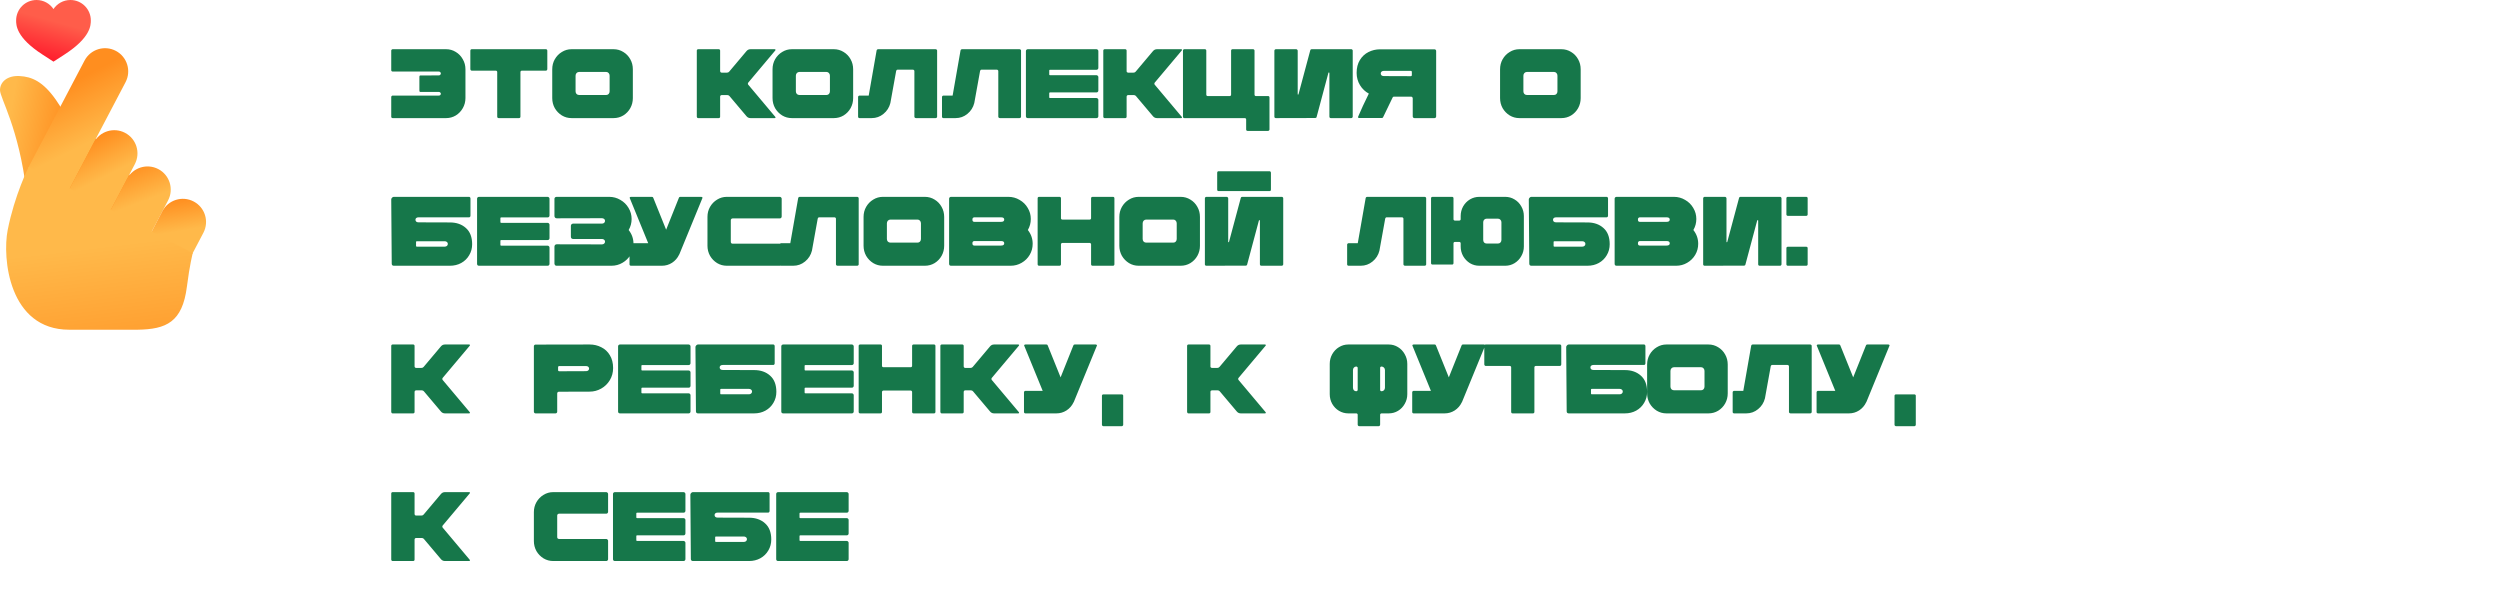 <?xml version="1.0" encoding="UTF-8"?> <svg xmlns="http://www.w3.org/2000/svg" width="508" height="120" viewBox="0 0 508 120" fill="none"><path d="M90.66 10C91.367 10 92.02 10.187 92.62 10.56C93.22 10.92 93.693 11.413 94.04 12.04C94.4 12.653 94.58 13.333 94.58 14.08V19.92C94.58 20.667 94.4 21.353 94.04 21.98C93.693 22.593 93.22 23.087 92.62 23.46C92.02 23.82 91.367 24 90.66 24H79.78C79.713 24 79.647 23.973 79.58 23.92C79.527 23.867 79.5 23.8 79.5 23.72V19.7C79.5 19.633 79.527 19.573 79.58 19.52C79.647 19.453 79.713 19.42 79.78 19.42H89.16C89.293 19.42 89.393 19.387 89.46 19.32C89.54 19.24 89.58 19.147 89.58 19.04C89.58 18.947 89.54 18.867 89.46 18.8C89.393 18.72 89.293 18.68 89.16 18.68H85.38C85.34 18.68 85.3 18.653 85.26 18.6C85.233 18.547 85.22 18.487 85.22 18.42V15.58C85.22 15.513 85.233 15.46 85.26 15.42C85.3 15.367 85.34 15.34 85.38 15.34L89.16 15.32C89.293 15.32 89.393 15.28 89.46 15.2C89.54 15.12 89.58 15.027 89.58 14.92C89.58 14.827 89.54 14.74 89.46 14.66C89.393 14.58 89.293 14.54 89.16 14.54H79.78C79.713 14.54 79.647 14.513 79.58 14.46C79.527 14.407 79.5 14.34 79.5 14.26V10.28C79.5 10.213 79.527 10.153 79.58 10.1C79.647 10.033 79.713 10 79.78 10H90.66ZM101.334 24C101.241 24 101.168 23.973 101.114 23.92C101.061 23.853 101.034 23.78 101.034 23.7V14.64C101.034 14.56 101.008 14.493 100.954 14.44C100.901 14.387 100.834 14.36 100.754 14.36H95.854C95.788 14.36 95.721 14.327 95.654 14.26C95.601 14.18 95.574 14.107 95.574 14.04V10.3C95.574 10.233 95.601 10.16 95.654 10.08C95.708 10.027 95.774 10 95.854 10H110.934C111.014 10 111.081 10.027 111.134 10.08C111.188 10.16 111.214 10.233 111.214 10.3V14.04C111.214 14.107 111.188 14.18 111.134 14.26C111.068 14.327 111.001 14.36 110.934 14.36H106.034C105.968 14.36 105.901 14.387 105.834 14.44C105.781 14.493 105.754 14.56 105.754 14.64V23.7C105.754 23.78 105.728 23.853 105.674 23.92C105.621 23.973 105.548 24 105.454 24H101.334ZM116.135 24C115.428 24 114.775 23.82 114.175 23.46C113.575 23.087 113.095 22.593 112.735 21.98C112.388 21.353 112.215 20.673 112.215 19.94V14.08C112.215 13.333 112.388 12.653 112.735 12.04C113.095 11.413 113.575 10.92 114.175 10.56C114.775 10.187 115.428 10 116.135 10H124.675C125.395 10 126.055 10.187 126.655 10.56C127.255 10.92 127.728 11.413 128.075 12.04C128.422 12.653 128.595 13.333 128.595 14.08V19.94C128.595 20.673 128.422 21.353 128.075 21.98C127.728 22.593 127.255 23.087 126.655 23.46C126.055 23.82 125.395 24 124.675 24H116.135ZM123.195 19.3C123.382 19.3 123.542 19.233 123.675 19.1C123.808 18.953 123.875 18.773 123.875 18.56V15.38C123.875 15.167 123.808 14.987 123.675 14.84C123.542 14.693 123.382 14.62 123.195 14.62H117.655C117.468 14.62 117.302 14.693 117.155 14.84C117.022 14.987 116.955 15.167 116.955 15.38V18.56C116.955 18.773 117.022 18.953 117.155 19.1C117.302 19.233 117.468 19.3 117.655 19.3H123.195ZM157.55 10.24L152.05 16.78C151.997 16.833 151.97 16.907 151.97 17C151.97 17.093 151.997 17.167 152.05 17.22L157.55 23.76C157.59 23.8 157.597 23.853 157.57 23.92C157.543 23.973 157.497 24 157.43 24H152.51C152.177 24 151.903 23.873 151.69 23.62L148.23 19.52C148.123 19.387 147.983 19.32 147.81 19.32H146.61C146.557 19.32 146.49 19.347 146.41 19.4C146.357 19.48 146.33 19.547 146.33 19.6V23.72C146.33 23.8 146.303 23.867 146.25 23.92C146.197 23.973 146.13 24 146.05 24H141.87C141.79 24 141.723 23.973 141.67 23.92C141.617 23.84 141.59 23.773 141.59 23.72V10.28C141.59 10.2 141.617 10.133 141.67 10.08C141.723 10.027 141.79 10 141.87 10H146.05C146.13 10 146.197 10.027 146.25 10.08C146.303 10.133 146.33 10.2 146.33 10.28V14.48C146.33 14.533 146.357 14.6 146.41 14.68C146.49 14.733 146.557 14.76 146.61 14.76H147.73C147.917 14.76 148.063 14.693 148.17 14.56L151.69 10.38C151.903 10.127 152.177 10 152.51 10H157.43C157.497 10 157.543 10.027 157.57 10.08C157.597 10.147 157.59 10.2 157.55 10.24ZM160.9 24C160.194 24 159.54 23.82 158.94 23.46C158.34 23.087 157.86 22.593 157.5 21.98C157.154 21.353 156.98 20.673 156.98 19.94V14.08C156.98 13.333 157.154 12.653 157.5 12.04C157.86 11.413 158.34 10.92 158.94 10.56C159.54 10.187 160.194 10 160.9 10H169.44C170.16 10 170.82 10.187 171.42 10.56C172.02 10.92 172.494 11.413 172.84 12.04C173.187 12.653 173.36 13.333 173.36 14.08V19.94C173.36 20.673 173.187 21.353 172.84 21.98C172.494 22.593 172.02 23.087 171.42 23.46C170.82 23.82 170.16 24 169.44 24H160.9ZM167.96 19.3C168.147 19.3 168.307 19.233 168.44 19.1C168.574 18.953 168.64 18.773 168.64 18.56V15.38C168.64 15.167 168.574 14.987 168.44 14.84C168.307 14.693 168.147 14.62 167.96 14.62H162.42C162.234 14.62 162.067 14.693 161.92 14.84C161.787 14.987 161.72 15.167 161.72 15.38V18.56C161.72 18.773 161.787 18.953 161.92 19.1C162.067 19.233 162.234 19.3 162.42 19.3H167.96ZM190.103 10C190.197 10 190.27 10.027 190.323 10.08C190.39 10.133 190.423 10.2 190.423 10.28V23.72C190.423 23.8 190.39 23.867 190.323 23.92C190.27 23.973 190.197 24 190.103 24H186.143C186.05 24 185.97 23.973 185.903 23.92C185.837 23.853 185.803 23.787 185.803 23.72V14.44C185.803 14.373 185.777 14.313 185.723 14.26C185.67 14.193 185.603 14.16 185.523 14.16H182.383C182.25 14.16 182.157 14.24 182.103 14.4L180.923 20.94C180.697 21.833 180.23 22.567 179.523 23.14C178.83 23.713 178.03 24 177.123 24H174.643C174.577 24 174.51 23.973 174.443 23.92C174.39 23.867 174.363 23.8 174.363 23.72V19.7C174.363 19.633 174.39 19.573 174.443 19.52C174.51 19.453 174.577 19.42 174.643 19.42H176.523L178.123 10.28C178.137 10.2 178.17 10.133 178.223 10.08C178.29 10.027 178.363 10 178.443 10H190.103ZM207.154 10C207.247 10 207.321 10.027 207.374 10.08C207.441 10.133 207.474 10.2 207.474 10.28V23.72C207.474 23.8 207.441 23.867 207.374 23.92C207.321 23.973 207.247 24 207.154 24H203.194C203.101 24 203.021 23.973 202.954 23.92C202.887 23.853 202.854 23.787 202.854 23.72V14.44C202.854 14.373 202.827 14.313 202.774 14.26C202.721 14.193 202.654 14.16 202.574 14.16H199.434C199.301 14.16 199.207 14.24 199.154 14.4L197.974 20.94C197.747 21.833 197.281 22.567 196.574 23.14C195.881 23.713 195.081 24 194.174 24H191.694C191.627 24 191.561 23.973 191.494 23.92C191.441 23.867 191.414 23.8 191.414 23.72V19.7C191.414 19.633 191.441 19.573 191.494 19.52C191.561 19.453 191.627 19.42 191.694 19.42H193.574L195.174 10.28C195.187 10.2 195.221 10.133 195.274 10.08C195.341 10.027 195.414 10 195.494 10H207.154ZM213.365 14.18C213.258 14.18 213.205 14.227 213.205 14.32V15.14C213.205 15.233 213.258 15.28 213.365 15.28H222.805C222.912 15.28 222.998 15.32 223.065 15.4C223.145 15.467 223.185 15.553 223.185 15.66V18.4C223.185 18.507 223.145 18.6 223.065 18.68C222.998 18.747 222.912 18.78 222.805 18.78H213.365C213.258 18.78 213.205 18.827 213.205 18.92V19.78C213.205 19.873 213.258 19.92 213.365 19.92H222.805C222.912 19.92 222.998 19.96 223.065 20.04C223.145 20.107 223.185 20.193 223.185 20.3V23.62C223.185 23.727 223.145 23.82 223.065 23.9C222.998 23.967 222.912 24 222.805 24H208.845C208.738 24 208.645 23.967 208.565 23.9C208.498 23.82 208.465 23.727 208.465 23.62V10.38C208.465 10.273 208.498 10.187 208.565 10.12C208.645 10.04 208.738 10 208.845 10H222.805C222.912 10 222.998 10.04 223.065 10.12C223.145 10.187 223.185 10.273 223.185 10.38V13.8C223.185 13.907 223.145 14 223.065 14.08C222.998 14.147 222.912 14.18 222.805 14.18H213.365ZM240.148 10.24L234.648 16.78C234.594 16.833 234.568 16.907 234.568 17C234.568 17.093 234.594 17.167 234.648 17.22L240.148 23.76C240.188 23.8 240.194 23.853 240.168 23.92C240.141 23.973 240.094 24 240.028 24H235.108C234.774 24 234.501 23.873 234.288 23.62L230.828 19.52C230.721 19.387 230.581 19.32 230.408 19.32H229.208C229.154 19.32 229.088 19.347 229.008 19.4C228.954 19.48 228.928 19.547 228.928 19.6V23.72C228.928 23.8 228.901 23.867 228.848 23.92C228.794 23.973 228.728 24 228.648 24H224.468C224.388 24 224.321 23.973 224.268 23.92C224.214 23.84 224.188 23.773 224.188 23.72V10.28C224.188 10.2 224.214 10.133 224.268 10.08C224.321 10.027 224.388 10 224.468 10H228.648C228.728 10 228.794 10.027 228.848 10.08C228.901 10.133 228.928 10.2 228.928 10.28V14.48C228.928 14.533 228.954 14.6 229.008 14.68C229.088 14.733 229.154 14.76 229.208 14.76H230.328C230.514 14.76 230.661 14.693 230.768 14.56L234.288 10.38C234.501 10.127 234.774 10 235.108 10H240.028C240.094 10 240.141 10.027 240.168 10.08C240.194 10.147 240.188 10.2 240.148 10.24ZM254.919 19.22C254.919 19.313 254.946 19.387 254.999 19.44C255.052 19.493 255.112 19.52 255.179 19.52H257.699C257.779 19.52 257.839 19.547 257.879 19.6C257.932 19.64 257.959 19.707 257.959 19.8V26.3C257.959 26.38 257.932 26.447 257.879 26.5C257.826 26.567 257.752 26.6 257.659 26.6H253.519C253.426 26.6 253.352 26.573 253.299 26.52C253.246 26.467 253.219 26.4 253.219 26.32V24.28C253.219 24.2 253.192 24.133 253.139 24.08C253.086 24.027 253.019 24 252.939 24H240.659C240.579 24 240.512 23.973 240.459 23.92C240.406 23.867 240.379 23.807 240.379 23.74V10.28C240.379 10.2 240.406 10.133 240.459 10.08C240.512 10.027 240.572 10 240.639 10H244.839C244.919 10 244.986 10.027 245.039 10.08C245.092 10.133 245.119 10.2 245.119 10.28V19.22C245.119 19.313 245.146 19.387 245.199 19.44C245.252 19.493 245.319 19.52 245.399 19.52H249.879C249.959 19.52 250.026 19.493 250.079 19.44C250.132 19.387 250.159 19.313 250.159 19.22V10.28C250.159 10.2 250.186 10.133 250.239 10.08C250.292 10.027 250.359 10 250.439 10H254.639C254.706 10 254.766 10.027 254.819 10.08C254.886 10.133 254.919 10.2 254.919 10.28V19.22ZM263.853 19.16L266.253 10.2C266.293 10.067 266.38 10 266.513 10H274.593C274.673 10 274.74 10.033 274.793 10.1C274.846 10.153 274.873 10.213 274.873 10.28V23.7C274.873 23.78 274.84 23.853 274.773 23.92C274.72 23.973 274.653 24 274.573 24H270.433C270.34 24 270.266 23.973 270.213 23.92C270.16 23.853 270.133 23.78 270.133 23.7V14.82C270.133 14.767 270.1 14.74 270.033 14.74C269.98 14.727 269.946 14.747 269.933 14.8L267.533 23.78C267.493 23.913 267.4 23.98 267.253 23.98L259.233 24C259.166 24 259.1 23.973 259.033 23.92C258.98 23.867 258.953 23.8 258.953 23.72V10.32C258.953 10.227 258.98 10.153 259.033 10.1C259.1 10.033 259.173 10 259.253 10H263.393C263.473 10 263.54 10.033 263.593 10.1C263.66 10.153 263.693 10.227 263.693 10.32V19.14C263.693 19.18 263.713 19.207 263.753 19.22C263.806 19.22 263.84 19.2 263.853 19.16ZM287.407 24C287.274 24 287.174 23.94 287.107 23.82C287.081 23.767 287.067 23.713 287.067 23.66V19.98C287.067 19.9 287.054 19.847 287.027 19.82C286.974 19.7 286.881 19.64 286.747 19.64H283.247C283.114 19.64 283.027 19.693 282.987 19.8L281.047 23.82C281.007 23.927 280.921 23.98 280.787 23.98H276.147C276.081 23.98 276.027 23.953 275.987 23.9C275.947 23.847 275.941 23.787 275.967 23.72C276.541 22.36 277.267 20.793 278.147 19.02C277.401 18.62 276.801 18.047 276.347 17.3C275.894 16.553 275.667 15.72 275.667 14.8C275.667 13.787 275.887 12.92 276.327 12.2C276.767 11.48 277.347 10.94 278.067 10.58C278.801 10.207 279.594 10.02 280.447 10.02H291.487C291.581 10.02 291.661 10.053 291.727 10.12C291.794 10.187 291.827 10.267 291.827 10.36V23.66C291.827 23.753 291.794 23.833 291.727 23.9C291.661 23.967 291.581 24 291.487 24H287.407ZM286.647 15.48C286.714 15.48 286.774 15.46 286.827 15.42C286.867 15.38 286.887 15.333 286.887 15.28V14.6C286.887 14.547 286.867 14.5 286.827 14.46C286.774 14.42 286.714 14.4 286.647 14.4H281.207C280.994 14.4 280.834 14.453 280.727 14.56C280.621 14.653 280.567 14.773 280.567 14.92C280.567 15.08 280.621 15.213 280.727 15.32C280.847 15.413 281.007 15.46 281.207 15.46L286.647 15.48ZM308.733 24C308.026 24 307.373 23.82 306.773 23.46C306.173 23.087 305.693 22.593 305.333 21.98C304.986 21.353 304.813 20.673 304.813 19.94V14.08C304.813 13.333 304.986 12.653 305.333 12.04C305.693 11.413 306.173 10.92 306.773 10.56C307.373 10.187 308.026 10 308.733 10H317.273C317.993 10 318.653 10.187 319.253 10.56C319.853 10.92 320.326 11.413 320.673 12.04C321.019 12.653 321.193 13.333 321.193 14.08V19.94C321.193 20.673 321.019 21.353 320.673 21.98C320.326 22.593 319.853 23.087 319.253 23.46C318.653 23.82 317.993 24 317.273 24H308.733ZM315.793 19.3C315.979 19.3 316.139 19.233 316.273 19.1C316.406 18.953 316.473 18.773 316.473 18.56V15.38C316.473 15.167 316.406 14.987 316.273 14.84C316.139 14.693 315.979 14.62 315.793 14.62H310.253C310.066 14.62 309.899 14.693 309.753 14.84C309.619 14.987 309.553 15.167 309.553 15.38V18.56C309.553 18.773 309.619 18.953 309.753 19.1C309.899 19.233 310.066 19.3 310.253 19.3H315.793ZM80 54C79.88 54 79.78 53.96 79.7 53.88C79.633 53.8 79.6 53.7 79.6 53.58L79.5 40.52C79.5 40.4 79.553 40.287 79.66 40.18C79.767 40.06 79.88 40 80 40H95.32C95.4 40 95.467 40.033 95.52 40.1C95.573 40.167 95.6 40.247 95.6 40.34V43.82C95.6 43.913 95.573 43.993 95.52 44.06C95.467 44.127 95.4 44.16 95.32 44.16H85.06C84.847 44.16 84.687 44.207 84.58 44.3C84.473 44.393 84.42 44.513 84.42 44.66C84.42 44.807 84.473 44.933 84.58 45.04C84.7 45.133 84.86 45.18 85.06 45.18L91.42 45.2C92.753 45.2 93.84 45.58 94.68 46.34C95.52 47.087 95.94 48.18 95.94 49.62C95.94 50.447 95.74 51.193 95.34 51.86C94.953 52.527 94.413 53.053 93.72 53.44C93.04 53.813 92.273 54 91.42 54H80ZM90.36 50.12C90.533 50.12 90.68 50.073 90.8 49.98C90.933 49.873 91 49.733 91 49.56C91 49.387 90.933 49.253 90.8 49.16C90.68 49.067 90.533 49.02 90.36 49.02H84.7C84.593 49.02 84.54 49.067 84.54 49.16V49.98C84.54 50.073 84.593 50.12 84.7 50.12H90.36ZM101.841 44.18C101.735 44.18 101.681 44.227 101.681 44.32V45.14C101.681 45.233 101.735 45.28 101.841 45.28H111.281C111.388 45.28 111.475 45.32 111.541 45.4C111.621 45.467 111.661 45.553 111.661 45.66V48.4C111.661 48.507 111.621 48.6 111.541 48.68C111.475 48.747 111.388 48.78 111.281 48.78H101.841C101.735 48.78 101.681 48.827 101.681 48.92V49.78C101.681 49.873 101.735 49.92 101.841 49.92H111.281C111.388 49.92 111.475 49.96 111.541 50.04C111.621 50.107 111.661 50.193 111.661 50.3V53.62C111.661 53.727 111.621 53.82 111.541 53.9C111.475 53.967 111.388 54 111.281 54H97.321C97.215 54 97.121 53.967 97.041 53.9C96.975 53.82 96.941 53.727 96.941 53.62V40.38C96.941 40.273 96.975 40.187 97.041 40.12C97.121 40.04 97.215 40 97.321 40H111.281C111.388 40 111.475 40.04 111.541 40.12C111.621 40.187 111.661 40.273 111.661 40.38V43.8C111.661 43.907 111.621 44 111.541 44.08C111.475 44.147 111.388 44.18 111.281 44.18H101.841ZM127.744 46.74C128.397 47.567 128.724 48.5 128.724 49.54C128.724 50.353 128.524 51.1 128.124 51.78C127.724 52.46 127.177 53 126.484 53.4C125.804 53.8 125.057 54 124.244 54H113.084C113.004 54 112.931 53.98 112.864 53.94C112.797 53.9 112.751 53.847 112.724 53.78C112.684 53.713 112.664 53.647 112.664 53.58V50.12C112.664 49.987 112.704 49.873 112.784 49.78C112.877 49.687 112.991 49.64 113.124 49.64L122.304 49.66C122.477 49.66 122.624 49.613 122.744 49.52C122.877 49.413 122.944 49.273 122.944 49.1C122.944 48.927 122.877 48.793 122.744 48.7C122.624 48.607 122.477 48.56 122.304 48.56H116.464C116.331 48.56 116.217 48.52 116.124 48.44C116.044 48.347 116.004 48.233 116.004 48.1V45.9C116.004 45.767 116.044 45.66 116.124 45.58C116.217 45.487 116.331 45.44 116.464 45.44H122.304C122.477 45.44 122.624 45.393 122.744 45.3C122.877 45.193 122.944 45.053 122.944 44.88C122.944 44.707 122.877 44.573 122.744 44.48C122.624 44.387 122.477 44.34 122.304 44.34L113.124 44.36C112.991 44.36 112.877 44.313 112.784 44.22C112.704 44.127 112.664 44.013 112.664 43.88V40.42C112.664 40.247 112.744 40.12 112.904 40.04C112.984 40.013 113.044 40 113.084 40H123.804C124.617 40 125.371 40.207 126.064 40.62C126.771 41.02 127.324 41.567 127.724 42.26C128.137 42.94 128.344 43.687 128.344 44.5C128.344 45.3 128.144 46.047 127.744 46.74ZM138.058 51.64L137.978 51.78C137.658 52.447 137.185 52.987 136.558 53.4C135.931 53.8 135.245 54 134.498 54H128.198C128.131 54 128.065 53.973 127.998 53.92C127.945 53.867 127.918 53.8 127.918 53.72V49.7C127.918 49.633 127.945 49.573 127.998 49.52C128.065 49.453 128.131 49.42 128.198 49.42H131.718L127.938 40.18C127.978 40.06 128.065 40 128.198 40H132.478C132.611 40 132.698 40.06 132.738 40.18L133.818 42.86C133.898 43.06 134.411 44.333 135.358 46.68L137.958 40.18C137.998 40.06 138.085 40 138.218 40H142.498C142.631 40 142.718 40.06 142.758 40.18L138.058 51.64ZM147.678 54C146.971 54 146.318 53.82 145.718 53.46C145.118 53.087 144.638 52.593 144.278 51.98C143.931 51.353 143.758 50.673 143.758 49.94V44.06C143.758 43.327 143.931 42.653 144.278 42.04C144.638 41.413 145.118 40.92 145.718 40.56C146.318 40.187 146.971 40 147.678 40H158.458C158.564 40 158.651 40.04 158.718 40.12C158.798 40.187 158.838 40.273 158.838 40.38V44C158.838 44.107 158.798 44.2 158.718 44.28C158.651 44.347 158.564 44.38 158.458 44.38H148.878C148.771 44.38 148.678 44.42 148.598 44.5C148.531 44.567 148.498 44.653 148.498 44.76V49.14C148.498 49.247 148.531 49.34 148.598 49.42C148.678 49.487 148.771 49.52 148.878 49.52H158.458C158.564 49.52 158.651 49.56 158.718 49.64C158.798 49.707 158.838 49.793 158.838 49.9V53.62C158.838 53.727 158.798 53.82 158.718 53.9C158.651 53.967 158.564 54 158.458 54H147.678ZM174.166 40C174.259 40 174.332 40.027 174.386 40.08C174.452 40.133 174.486 40.2 174.486 40.28V53.72C174.486 53.8 174.452 53.867 174.386 53.92C174.332 53.973 174.259 54 174.166 54H170.206C170.112 54 170.032 53.973 169.966 53.92C169.899 53.853 169.866 53.787 169.866 53.72V44.44C169.866 44.373 169.839 44.313 169.786 44.26C169.732 44.193 169.666 44.16 169.586 44.16H166.446C166.312 44.16 166.219 44.24 166.166 44.4L164.986 50.94C164.759 51.833 164.292 52.567 163.586 53.14C162.892 53.713 162.092 54 161.186 54H158.706C158.639 54 158.572 53.973 158.506 53.92C158.452 53.867 158.426 53.8 158.426 53.72V49.7C158.426 49.633 158.452 49.573 158.506 49.52C158.572 49.453 158.639 49.42 158.706 49.42H160.586L162.186 40.28C162.199 40.2 162.232 40.133 162.286 40.08C162.352 40.027 162.426 40 162.506 40H174.166ZM179.397 54C178.69 54 178.037 53.82 177.437 53.46C176.837 53.087 176.357 52.593 175.997 51.98C175.65 51.353 175.477 50.673 175.477 49.94V44.08C175.477 43.333 175.65 42.653 175.997 42.04C176.357 41.413 176.837 40.92 177.437 40.56C178.037 40.187 178.69 40 179.397 40H187.937C188.657 40 189.317 40.187 189.917 40.56C190.517 40.92 190.99 41.413 191.337 42.04C191.683 42.653 191.857 43.333 191.857 44.08V49.94C191.857 50.673 191.683 51.353 191.337 51.98C190.99 52.593 190.517 53.087 189.917 53.46C189.317 53.82 188.657 54 187.937 54H179.397ZM186.457 49.3C186.643 49.3 186.803 49.233 186.937 49.1C187.07 48.953 187.137 48.773 187.137 48.56V45.38C187.137 45.167 187.07 44.987 186.937 44.84C186.803 44.693 186.643 44.62 186.457 44.62H180.917C180.73 44.62 180.563 44.693 180.417 44.84C180.283 44.987 180.217 45.167 180.217 45.38V48.56C180.217 48.773 180.283 48.953 180.417 49.1C180.563 49.233 180.73 49.3 180.917 49.3H186.457ZM205.359 54H193.239C193.133 54 193.039 53.967 192.959 53.9C192.893 53.82 192.859 53.727 192.859 53.62V40.38C192.859 40.273 192.893 40.187 192.959 40.12C193.039 40.04 193.133 40 193.239 40H204.919C205.733 40 206.486 40.207 207.179 40.62C207.886 41.02 208.439 41.567 208.839 42.26C209.253 42.94 209.459 43.687 209.459 44.5C209.459 45.3 209.259 46.047 208.859 46.74C209.513 47.567 209.839 48.5 209.839 49.54C209.839 50.353 209.639 51.1 209.239 51.78C208.839 52.46 208.293 53 207.599 53.4C206.919 53.8 206.173 54 205.359 54ZM197.979 45.08H203.419C203.846 45.08 204.059 44.927 204.059 44.62C204.059 44.313 203.846 44.16 203.419 44.16H197.979C197.873 44.16 197.779 44.2 197.699 44.28C197.633 44.347 197.599 44.433 197.599 44.54V44.7C197.599 44.807 197.633 44.9 197.699 44.98C197.779 45.047 197.873 45.08 197.979 45.08ZM197.979 49.9H203.419C203.846 49.9 204.059 49.747 204.059 49.44C204.059 49.133 203.846 48.98 203.419 48.98H197.979C197.873 48.98 197.779 49.02 197.699 49.1C197.633 49.167 197.599 49.253 197.599 49.36V49.52C197.599 49.627 197.633 49.72 197.699 49.8C197.779 49.867 197.873 49.9 197.979 49.9ZM221.708 40.28C221.708 40.2 221.734 40.133 221.788 40.08C221.854 40.027 221.921 40 221.988 40H226.168C226.248 40 226.314 40.027 226.368 40.08C226.421 40.133 226.448 40.2 226.448 40.28V53.7C226.448 53.78 226.421 53.853 226.368 53.92C226.314 53.973 226.241 54 226.148 54H222.008C221.928 54 221.854 53.973 221.788 53.92C221.734 53.853 221.708 53.78 221.708 53.7V49.64C221.708 49.573 221.681 49.513 221.628 49.46C221.574 49.393 221.508 49.36 221.428 49.36H215.868C215.801 49.36 215.734 49.393 215.668 49.46C215.614 49.513 215.588 49.573 215.588 49.64V53.7C215.588 53.78 215.561 53.853 215.508 53.92C215.454 53.973 215.381 54 215.288 54H211.148C211.068 54 210.994 53.973 210.928 53.92C210.874 53.853 210.848 53.78 210.848 53.7V40.28C210.848 40.2 210.874 40.133 210.928 40.08C210.994 40.027 211.061 40 211.128 40H215.328C215.394 40 215.454 40.027 215.508 40.08C215.561 40.133 215.588 40.2 215.588 40.28V44.34C215.588 44.42 215.614 44.487 215.668 44.54C215.734 44.593 215.801 44.62 215.868 44.62H221.428C221.508 44.62 221.574 44.593 221.628 44.54C221.681 44.487 221.708 44.42 221.708 44.34V40.28ZM231.369 54C230.663 54 230.009 53.82 229.409 53.46C228.809 53.087 228.329 52.593 227.969 51.98C227.623 51.353 227.449 50.673 227.449 49.94V44.08C227.449 43.333 227.623 42.653 227.969 42.04C228.329 41.413 228.809 40.92 229.409 40.56C230.009 40.187 230.663 40 231.369 40H239.909C240.629 40 241.289 40.187 241.889 40.56C242.489 40.92 242.963 41.413 243.309 42.04C243.656 42.653 243.829 43.333 243.829 44.08V49.94C243.829 50.673 243.656 51.353 243.309 51.98C242.963 52.593 242.489 53.087 241.889 53.46C241.289 53.82 240.629 54 239.909 54H231.369ZM238.429 49.3C238.616 49.3 238.776 49.233 238.909 49.1C239.043 48.953 239.109 48.773 239.109 48.56V45.38C239.109 45.167 239.043 44.987 238.909 44.84C238.776 44.693 238.616 44.62 238.429 44.62H232.889C232.703 44.62 232.536 44.693 232.389 44.84C232.256 44.987 232.189 45.167 232.189 45.38V48.56C232.189 48.773 232.256 48.953 232.389 49.1C232.536 49.233 232.703 49.3 232.889 49.3H238.429ZM258.032 38.82H247.552C247.485 38.82 247.432 38.793 247.392 38.74C247.352 38.673 247.332 38.593 247.332 38.5V35.12C247.332 35.04 247.352 34.967 247.392 34.9C247.445 34.833 247.499 34.8 247.552 34.8H258.032C258.085 34.8 258.132 34.833 258.172 34.9C258.225 34.967 258.252 35.04 258.252 35.12V38.5C258.252 38.593 258.232 38.673 258.192 38.74C258.152 38.793 258.099 38.82 258.032 38.82ZM249.732 49.16L252.132 40.2C252.172 40.067 252.259 40 252.392 40H260.472C260.552 40 260.619 40.033 260.672 40.1C260.725 40.153 260.752 40.213 260.752 40.28V53.7C260.752 53.78 260.719 53.853 260.652 53.92C260.599 53.973 260.532 54 260.452 54H256.312C256.219 54 256.145 53.973 256.092 53.92C256.039 53.853 256.012 53.78 256.012 53.7V44.82C256.012 44.767 255.979 44.74 255.912 44.74C255.859 44.727 255.825 44.747 255.812 44.8L253.412 53.78C253.372 53.913 253.279 53.98 253.132 53.98L245.112 54C245.045 54 244.979 53.973 244.912 53.92C244.859 53.867 244.832 53.8 244.832 53.72V40.32C244.832 40.227 244.859 40.153 244.912 40.1C244.979 40.033 245.052 40 245.132 40H249.272C249.352 40 249.419 40.033 249.472 40.1C249.539 40.153 249.572 40.227 249.572 40.32V49.14C249.572 49.18 249.592 49.207 249.632 49.22C249.685 49.22 249.719 49.2 249.732 49.16ZM289.478 40C289.572 40 289.645 40.027 289.698 40.08C289.765 40.133 289.798 40.2 289.798 40.28V53.72C289.798 53.8 289.765 53.867 289.698 53.92C289.645 53.973 289.572 54 289.478 54H285.518C285.425 54 285.345 53.973 285.278 53.92C285.212 53.853 285.178 53.787 285.178 53.72V44.44C285.178 44.373 285.152 44.313 285.098 44.26C285.045 44.193 284.978 44.16 284.898 44.16H281.758C281.625 44.16 281.532 44.24 281.478 44.4L280.298 50.94C280.072 51.833 279.605 52.567 278.898 53.14C278.205 53.713 277.405 54 276.498 54H274.018C273.952 54 273.885 53.973 273.818 53.92C273.765 53.867 273.738 53.8 273.738 53.72V49.7C273.738 49.633 273.765 49.573 273.818 49.52C273.885 49.453 273.952 49.42 274.018 49.42H275.898L277.498 40.28C277.512 40.2 277.545 40.133 277.598 40.08C277.665 40.027 277.738 40 277.818 40H289.478ZM305.869 40C306.549 40 307.176 40.173 307.749 40.52C308.336 40.867 308.796 41.34 309.129 41.94C309.476 42.54 309.649 43.193 309.649 43.9V50.08C309.649 50.787 309.476 51.44 309.129 52.04C308.796 52.64 308.336 53.12 307.749 53.48C307.176 53.827 306.549 54 305.869 54H300.589C299.909 54 299.276 53.827 298.689 53.48C298.116 53.12 297.656 52.64 297.309 52.04C296.976 51.44 296.809 50.787 296.809 50.08V49.44C296.809 49.36 296.782 49.293 296.729 49.24C296.676 49.187 296.609 49.16 296.529 49.16H295.629C295.549 49.16 295.482 49.187 295.429 49.24C295.376 49.293 295.349 49.36 295.349 49.44V53.48C295.349 53.56 295.322 53.627 295.269 53.68C295.216 53.733 295.156 53.76 295.089 53.76H291.069C290.989 53.76 290.922 53.733 290.869 53.68C290.816 53.627 290.789 53.56 290.789 53.48V40.26C290.789 40.193 290.816 40.133 290.869 40.08C290.922 40.027 290.989 40 291.069 40H295.089C295.156 40 295.216 40.027 295.269 40.08C295.322 40.133 295.349 40.193 295.349 40.26V44.56C295.349 44.627 295.376 44.687 295.429 44.74C295.482 44.793 295.549 44.82 295.629 44.82H296.529C296.609 44.82 296.676 44.793 296.729 44.74C296.782 44.687 296.809 44.627 296.809 44.56V43.9C296.809 43.193 296.976 42.54 297.309 41.94C297.656 41.34 298.116 40.867 298.689 40.52C299.276 40.173 299.909 40 300.589 40H305.869ZM305.089 45.16C305.089 44.96 305.022 44.793 304.889 44.66C304.769 44.513 304.616 44.44 304.429 44.44H302.049C301.862 44.44 301.702 44.513 301.569 44.66C301.449 44.793 301.389 44.96 301.389 45.16V48.76C301.389 48.96 301.449 49.133 301.569 49.28C301.702 49.413 301.862 49.48 302.049 49.48H304.429C304.616 49.48 304.769 49.413 304.889 49.28C305.022 49.133 305.089 48.96 305.089 48.76V45.16ZM311.152 54C311.032 54 310.932 53.96 310.852 53.88C310.786 53.8 310.752 53.7 310.752 53.58L310.652 40.52C310.652 40.4 310.706 40.287 310.812 40.18C310.919 40.06 311.032 40 311.152 40H326.472C326.552 40 326.619 40.033 326.672 40.1C326.726 40.167 326.752 40.247 326.752 40.34V43.82C326.752 43.913 326.726 43.993 326.672 44.06C326.619 44.127 326.552 44.16 326.472 44.16H316.212C315.999 44.16 315.839 44.207 315.732 44.3C315.626 44.393 315.572 44.513 315.572 44.66C315.572 44.807 315.626 44.933 315.732 45.04C315.852 45.133 316.012 45.18 316.212 45.18L322.572 45.2C323.906 45.2 324.992 45.58 325.832 46.34C326.672 47.087 327.092 48.18 327.092 49.62C327.092 50.447 326.892 51.193 326.492 51.86C326.106 52.527 325.566 53.053 324.872 53.44C324.192 53.813 323.426 54 322.572 54H311.152ZM321.512 50.12C321.686 50.12 321.832 50.073 321.952 49.98C322.086 49.873 322.152 49.733 322.152 49.56C322.152 49.387 322.086 49.253 321.952 49.16C321.832 49.067 321.686 49.02 321.512 49.02H315.852C315.746 49.02 315.692 49.067 315.692 49.16V49.98C315.692 50.073 315.746 50.12 315.852 50.12H321.512ZM340.594 54H328.474C328.367 54 328.274 53.967 328.194 53.9C328.127 53.82 328.094 53.727 328.094 53.62V40.38C328.094 40.273 328.127 40.187 328.194 40.12C328.274 40.04 328.367 40 328.474 40H340.154C340.967 40 341.72 40.207 342.414 40.62C343.12 41.02 343.674 41.567 344.074 42.26C344.487 42.94 344.694 43.687 344.694 44.5C344.694 45.3 344.494 46.047 344.094 46.74C344.747 47.567 345.074 48.5 345.074 49.54C345.074 50.353 344.874 51.1 344.474 51.78C344.074 52.46 343.527 53 342.834 53.4C342.154 53.8 341.407 54 340.594 54ZM333.214 45.08H338.654C339.08 45.08 339.294 44.927 339.294 44.62C339.294 44.313 339.08 44.16 338.654 44.16H333.214C333.107 44.16 333.014 44.2 332.934 44.28C332.867 44.347 332.834 44.433 332.834 44.54V44.7C332.834 44.807 332.867 44.9 332.934 44.98C333.014 45.047 333.107 45.08 333.214 45.08ZM333.214 49.9H338.654C339.08 49.9 339.294 49.747 339.294 49.44C339.294 49.133 339.08 48.98 338.654 48.98H333.214C333.107 48.98 333.014 49.02 332.934 49.1C332.867 49.167 332.834 49.253 332.834 49.36V49.52C332.834 49.627 332.867 49.72 332.934 49.8C333.014 49.867 333.107 49.9 333.214 49.9ZM350.982 49.16L353.382 40.2C353.422 40.067 353.509 40 353.642 40H361.722C361.802 40 361.869 40.033 361.922 40.1C361.975 40.153 362.002 40.213 362.002 40.28V53.7C362.002 53.78 361.969 53.853 361.902 53.92C361.849 53.973 361.782 54 361.702 54H357.562C357.469 54 357.395 53.973 357.342 53.92C357.289 53.853 357.262 53.78 357.262 53.7V44.82C357.262 44.767 357.229 44.74 357.162 44.74C357.109 44.727 357.075 44.747 357.062 44.8L354.662 53.78C354.622 53.913 354.529 53.98 354.382 53.98L346.362 54C346.295 54 346.229 53.973 346.162 53.92C346.109 53.867 346.082 53.8 346.082 53.72V40.32C346.082 40.227 346.109 40.153 346.162 40.1C346.229 40.033 346.302 40 346.382 40H350.522C350.602 40 350.669 40.033 350.722 40.1C350.789 40.153 350.822 40.227 350.822 40.32V49.14C350.822 49.18 350.842 49.207 350.882 49.22C350.935 49.22 350.969 49.2 350.982 49.16ZM362.996 43.58V40.26C362.996 40.18 363.023 40.12 363.076 40.08C363.129 40.027 363.196 40 363.276 40H367.036C367.116 40 367.183 40.027 367.236 40.08C367.289 40.12 367.316 40.18 367.316 40.26V43.58C367.316 43.647 367.289 43.713 367.236 43.78C367.183 43.833 367.116 43.86 367.036 43.86H363.276C363.209 43.86 363.143 43.833 363.076 43.78C363.023 43.713 362.996 43.647 362.996 43.58ZM362.996 53.72V50.4C362.996 50.32 363.023 50.26 363.076 50.22C363.129 50.167 363.196 50.14 363.276 50.14H367.036C367.116 50.14 367.183 50.167 367.236 50.22C367.289 50.26 367.316 50.32 367.316 50.4V53.72C367.316 53.787 367.289 53.853 367.236 53.92C367.183 53.973 367.116 54 367.036 54H363.276C363.209 54 363.143 53.973 363.076 53.92C363.023 53.853 362.996 53.787 362.996 53.72ZM95.46 70.24L89.96 76.78C89.907 76.833 89.88 76.907 89.88 77C89.88 77.093 89.907 77.167 89.96 77.22L95.46 83.76C95.5 83.8 95.507 83.853 95.48 83.92C95.453 83.973 95.407 84 95.34 84H90.42C90.087 84 89.813 83.873 89.6 83.62L86.14 79.52C86.033 79.387 85.893 79.32 85.72 79.32H84.52C84.467 79.32 84.4 79.347 84.32 79.4C84.267 79.48 84.24 79.547 84.24 79.6V83.72C84.24 83.8 84.213 83.867 84.16 83.92C84.107 83.973 84.04 84 83.96 84H79.78C79.7 84 79.633 83.973 79.58 83.92C79.527 83.84 79.5 83.773 79.5 83.72V70.28C79.5 70.2 79.527 70.133 79.58 70.08C79.633 70.027 79.7 70 79.78 70H83.96C84.04 70 84.107 70.027 84.16 70.08C84.213 70.133 84.24 70.2 84.24 70.28V74.48C84.24 74.533 84.267 74.6 84.32 74.68C84.4 74.733 84.467 74.76 84.52 74.76H85.64C85.827 74.76 85.973 74.693 86.08 74.56L89.6 70.38C89.813 70.127 90.087 70 90.42 70H95.34C95.407 70 95.453 70.027 95.48 70.08C95.507 70.147 95.5 70.2 95.46 70.24ZM108.824 84C108.731 84 108.651 83.967 108.584 83.9C108.518 83.833 108.484 83.753 108.484 83.66V70.34C108.484 70.247 108.518 70.173 108.584 70.12C108.651 70.053 108.731 70.02 108.824 70.02L119.824 70C120.678 70 121.464 70.187 122.184 70.56C122.918 70.92 123.498 71.46 123.924 72.18C124.364 72.9 124.584 73.767 124.584 74.78C124.584 75.687 124.364 76.507 123.924 77.24C123.484 77.973 122.898 78.547 122.164 78.96C121.431 79.373 120.651 79.58 119.824 79.58L113.564 79.6C113.471 79.6 113.391 79.633 113.324 79.7C113.258 79.767 113.224 79.847 113.224 79.94V83.66C113.224 83.753 113.191 83.833 113.124 83.9C113.058 83.967 112.978 84 112.884 84H108.824ZM119.064 75.42C119.264 75.42 119.418 75.373 119.524 75.28C119.644 75.173 119.704 75.047 119.704 74.9C119.704 74.753 119.651 74.633 119.544 74.54C119.438 74.433 119.278 74.38 119.064 74.38H113.664C113.584 74.38 113.524 74.4 113.484 74.44C113.431 74.48 113.404 74.527 113.404 74.58V75.24C113.404 75.293 113.431 75.34 113.484 75.38C113.524 75.42 113.584 75.44 113.664 75.44L119.064 75.42ZM130.494 74.18C130.387 74.18 130.334 74.227 130.334 74.32V75.14C130.334 75.233 130.387 75.28 130.494 75.28H139.934C140.04 75.28 140.127 75.32 140.194 75.4C140.274 75.467 140.314 75.553 140.314 75.66V78.4C140.314 78.507 140.274 78.6 140.194 78.68C140.127 78.747 140.04 78.78 139.934 78.78H130.494C130.387 78.78 130.334 78.827 130.334 78.92V79.78C130.334 79.873 130.387 79.92 130.494 79.92H139.934C140.04 79.92 140.127 79.96 140.194 80.04C140.274 80.107 140.314 80.193 140.314 80.3V83.62C140.314 83.727 140.274 83.82 140.194 83.9C140.127 83.967 140.04 84 139.934 84H125.974C125.867 84 125.774 83.967 125.694 83.9C125.627 83.82 125.594 83.727 125.594 83.62V70.38C125.594 70.273 125.627 70.187 125.694 70.12C125.774 70.04 125.867 70 125.974 70H139.934C140.04 70 140.127 70.04 140.194 70.12C140.274 70.187 140.314 70.273 140.314 70.38V73.8C140.314 73.907 140.274 74 140.194 74.08C140.127 74.147 140.04 74.18 139.934 74.18H130.494ZM141.816 84C141.696 84 141.596 83.96 141.516 83.88C141.45 83.8 141.416 83.7 141.416 83.58L141.316 70.52C141.316 70.4 141.37 70.287 141.476 70.18C141.583 70.06 141.696 70 141.816 70H157.136C157.216 70 157.283 70.033 157.336 70.1C157.39 70.167 157.416 70.247 157.416 70.34V73.82C157.416 73.913 157.39 73.993 157.336 74.06C157.283 74.127 157.216 74.16 157.136 74.16H146.876C146.663 74.16 146.503 74.207 146.396 74.3C146.29 74.393 146.236 74.513 146.236 74.66C146.236 74.807 146.29 74.933 146.396 75.04C146.516 75.133 146.676 75.18 146.876 75.18L153.236 75.2C154.57 75.2 155.656 75.58 156.496 76.34C157.336 77.087 157.756 78.18 157.756 79.62C157.756 80.447 157.556 81.193 157.156 81.86C156.77 82.527 156.23 83.053 155.536 83.44C154.856 83.813 154.09 84 153.236 84H141.816ZM152.176 80.12C152.35 80.12 152.496 80.073 152.616 79.98C152.75 79.873 152.816 79.733 152.816 79.56C152.816 79.387 152.75 79.253 152.616 79.16C152.496 79.067 152.35 79.02 152.176 79.02H146.516C146.41 79.02 146.356 79.067 146.356 79.16V79.98C146.356 80.073 146.41 80.12 146.516 80.12H152.176ZM163.658 74.18C163.551 74.18 163.498 74.227 163.498 74.32V75.14C163.498 75.233 163.551 75.28 163.658 75.28H173.098C173.204 75.28 173.291 75.32 173.358 75.4C173.438 75.467 173.478 75.553 173.478 75.66V78.4C173.478 78.507 173.438 78.6 173.358 78.68C173.291 78.747 173.204 78.78 173.098 78.78H163.658C163.551 78.78 163.498 78.827 163.498 78.92V79.78C163.498 79.873 163.551 79.92 163.658 79.92H173.098C173.204 79.92 173.291 79.96 173.358 80.04C173.438 80.107 173.478 80.193 173.478 80.3V83.62C173.478 83.727 173.438 83.82 173.358 83.9C173.291 83.967 173.204 84 173.098 84H159.138C159.031 84 158.938 83.967 158.858 83.9C158.791 83.82 158.758 83.727 158.758 83.62V70.38C158.758 70.273 158.791 70.187 158.858 70.12C158.938 70.04 159.031 70 159.138 70H173.098C173.204 70 173.291 70.04 173.358 70.12C173.438 70.187 173.478 70.273 173.478 70.38V73.8C173.478 73.907 173.438 74 173.358 74.08C173.291 74.147 173.204 74.18 173.098 74.18H163.658ZM185.34 70.28C185.34 70.2 185.367 70.133 185.42 70.08C185.487 70.027 185.554 70 185.62 70H189.8C189.88 70 189.947 70.027 190 70.08C190.054 70.133 190.08 70.2 190.08 70.28V83.7C190.08 83.78 190.054 83.853 190 83.92C189.947 83.973 189.874 84 189.78 84H185.64C185.56 84 185.487 83.973 185.42 83.92C185.367 83.853 185.34 83.78 185.34 83.7V79.64C185.34 79.573 185.314 79.513 185.26 79.46C185.207 79.393 185.14 79.36 185.06 79.36H179.5C179.434 79.36 179.367 79.393 179.3 79.46C179.247 79.513 179.22 79.573 179.22 79.64V83.7C179.22 83.78 179.194 83.853 179.14 83.92C179.087 83.973 179.014 84 178.92 84H174.78C174.7 84 174.627 83.973 174.56 83.92C174.507 83.853 174.48 83.78 174.48 83.7V70.28C174.48 70.2 174.507 70.133 174.56 70.08C174.627 70.027 174.694 70 174.76 70H178.96C179.027 70 179.087 70.027 179.14 70.08C179.194 70.133 179.22 70.2 179.22 70.28V74.34C179.22 74.42 179.247 74.487 179.3 74.54C179.367 74.593 179.434 74.62 179.5 74.62H185.06C185.14 74.62 185.207 74.593 185.26 74.54C185.314 74.487 185.34 74.42 185.34 74.34V70.28ZM207.042 70.24L201.542 76.78C201.489 76.833 201.462 76.907 201.462 77C201.462 77.093 201.489 77.167 201.542 77.22L207.042 83.76C207.082 83.8 207.089 83.853 207.062 83.92C207.035 83.973 206.989 84 206.922 84H202.002C201.669 84 201.395 83.873 201.182 83.62L197.722 79.52C197.615 79.387 197.475 79.32 197.302 79.32H196.102C196.049 79.32 195.982 79.347 195.902 79.4C195.849 79.48 195.822 79.547 195.822 79.6V83.72C195.822 83.8 195.795 83.867 195.742 83.92C195.689 83.973 195.622 84 195.542 84H191.362C191.282 84 191.215 83.973 191.162 83.92C191.109 83.84 191.082 83.773 191.082 83.72V70.28C191.082 70.2 191.109 70.133 191.162 70.08C191.215 70.027 191.282 70 191.362 70H195.542C195.622 70 195.689 70.027 195.742 70.08C195.795 70.133 195.822 70.2 195.822 70.28V74.48C195.822 74.533 195.849 74.6 195.902 74.68C195.982 74.733 196.049 74.76 196.102 74.76H197.222C197.409 74.76 197.555 74.693 197.662 74.56L201.182 70.38C201.395 70.127 201.669 70 202.002 70H206.922C206.989 70 207.035 70.027 207.062 70.08C207.089 70.147 207.082 70.2 207.042 70.24ZM218.214 81.64L218.134 81.78C217.814 82.447 217.341 82.987 216.714 83.4C216.088 83.8 215.401 84 214.654 84H208.354C208.288 84 208.221 83.973 208.154 83.92C208.101 83.867 208.074 83.8 208.074 83.72V79.7C208.074 79.633 208.101 79.573 208.154 79.52C208.221 79.453 208.288 79.42 208.354 79.42H211.874L208.094 70.18C208.134 70.06 208.221 70 208.354 70H212.634C212.768 70 212.854 70.06 212.894 70.18L213.974 72.86C214.054 73.06 214.568 74.333 215.514 76.68L218.114 70.18C218.154 70.06 218.241 70 218.374 70H222.654C222.788 70 222.874 70.06 222.914 70.18L218.214 81.64ZM227.954 80.14C228.034 80.14 228.101 80.167 228.154 80.22C228.207 80.26 228.234 80.32 228.234 80.4V86.32C228.234 86.387 228.207 86.447 228.154 86.5C228.101 86.567 228.034 86.6 227.954 86.6H224.194C224.127 86.6 224.061 86.567 223.994 86.5C223.941 86.447 223.914 86.387 223.914 86.32V80.4C223.914 80.32 223.941 80.26 223.994 80.22C224.047 80.167 224.114 80.14 224.194 80.14H227.954ZM257.179 70.24L251.679 76.78C251.625 76.833 251.599 76.907 251.599 77C251.599 77.093 251.625 77.167 251.679 77.22L257.179 83.76C257.219 83.8 257.225 83.853 257.199 83.92C257.172 83.973 257.125 84 257.059 84H252.139C251.805 84 251.532 83.873 251.319 83.62L247.859 79.52C247.752 79.387 247.612 79.32 247.439 79.32H246.239C246.185 79.32 246.119 79.347 246.039 79.4C245.985 79.48 245.959 79.547 245.959 79.6V83.72C245.959 83.8 245.932 83.867 245.879 83.92C245.825 83.973 245.759 84 245.679 84H241.499C241.419 84 241.352 83.973 241.299 83.92C241.245 83.84 241.219 83.773 241.219 83.72V70.28C241.219 70.2 241.245 70.133 241.299 70.08C241.352 70.027 241.419 70 241.499 70H245.679C245.759 70 245.825 70.027 245.879 70.08C245.932 70.133 245.959 70.2 245.959 70.28V74.48C245.959 74.533 245.985 74.6 246.039 74.68C246.119 74.733 246.185 74.76 246.239 74.76H247.359C247.545 74.76 247.692 74.693 247.799 74.56L251.319 70.38C251.532 70.127 251.805 70 252.139 70H257.059C257.125 70 257.172 70.027 257.199 70.08C257.225 70.147 257.219 70.2 257.179 70.24ZM282.183 70C282.876 70 283.51 70.18 284.083 70.54C284.656 70.887 285.11 71.367 285.443 71.98C285.79 72.58 285.963 73.233 285.963 73.94V80.1C285.963 80.807 285.79 81.46 285.443 82.06C285.11 82.66 284.656 83.133 284.083 83.48C283.51 83.827 282.876 84 282.183 84H280.723C280.656 84 280.59 84.027 280.523 84.08C280.47 84.133 280.443 84.2 280.443 84.28V86.26C280.443 86.353 280.416 86.433 280.363 86.5C280.31 86.567 280.243 86.6 280.163 86.6H276.183C276.103 86.6 276.03 86.567 275.963 86.5C275.91 86.433 275.883 86.353 275.883 86.26V84.28C275.883 84.2 275.856 84.133 275.803 84.08C275.75 84.027 275.683 84 275.603 84H273.983C273.303 84 272.67 83.827 272.083 83.48C271.51 83.133 271.05 82.66 270.703 82.06C270.37 81.46 270.203 80.807 270.203 80.1V73.94C270.203 73.233 270.37 72.58 270.703 71.98C271.05 71.367 271.51 70.887 272.083 70.54C272.67 70.18 273.303 70 273.983 70H282.183ZM275.583 79.5C275.663 79.5 275.73 79.473 275.783 79.42C275.85 79.367 275.883 79.307 275.883 79.24V74.74C275.883 74.66 275.85 74.6 275.783 74.56C275.73 74.507 275.663 74.48 275.583 74.48C275.396 74.48 275.236 74.553 275.103 74.7C274.983 74.833 274.923 75 274.923 75.2V78.78C274.923 78.98 274.983 79.153 275.103 79.3C275.236 79.433 275.396 79.5 275.583 79.5ZM281.423 75.2C281.423 75 281.356 74.833 281.223 74.7C281.09 74.553 280.923 74.48 280.723 74.48C280.643 74.48 280.576 74.507 280.523 74.56C280.47 74.6 280.443 74.66 280.443 74.74V79.24C280.443 79.307 280.47 79.367 280.523 79.42C280.59 79.473 280.656 79.5 280.723 79.5C280.923 79.5 281.09 79.433 281.223 79.3C281.356 79.153 281.423 78.98 281.423 78.78V75.2ZM297.101 81.64L297.021 81.78C296.701 82.447 296.228 82.987 295.601 83.4C294.974 83.8 294.288 84 293.541 84H287.241C287.174 84 287.108 83.973 287.041 83.92C286.988 83.867 286.961 83.8 286.961 83.72V79.7C286.961 79.633 286.988 79.573 287.041 79.52C287.108 79.453 287.174 79.42 287.241 79.42H290.761L286.981 70.18C287.021 70.06 287.108 70 287.241 70H291.521C291.654 70 291.741 70.06 291.781 70.18L292.861 72.86C292.941 73.06 293.454 74.333 294.401 76.68L297.001 70.18C297.041 70.06 297.128 70 297.261 70H301.541C301.674 70 301.761 70.06 301.801 70.18L297.101 81.64ZM307.369 84C307.276 84 307.203 83.973 307.149 83.92C307.096 83.853 307.069 83.78 307.069 83.7V74.64C307.069 74.56 307.043 74.493 306.989 74.44C306.936 74.387 306.869 74.36 306.789 74.36H301.889C301.823 74.36 301.756 74.327 301.689 74.26C301.636 74.18 301.609 74.107 301.609 74.04V70.3C301.609 70.233 301.636 70.16 301.689 70.08C301.743 70.027 301.809 70 301.889 70H316.969C317.049 70 317.116 70.027 317.169 70.08C317.223 70.16 317.249 70.233 317.249 70.3V74.04C317.249 74.107 317.223 74.18 317.169 74.26C317.103 74.327 317.036 74.36 316.969 74.36H312.069C312.003 74.36 311.936 74.387 311.869 74.44C311.816 74.493 311.789 74.56 311.789 74.64V83.7C311.789 83.78 311.763 83.853 311.709 83.92C311.656 83.973 311.583 84 311.489 84H307.369ZM318.75 84C318.63 84 318.53 83.96 318.45 83.88C318.383 83.8 318.35 83.7 318.35 83.58L318.25 70.52C318.25 70.4 318.303 70.287 318.41 70.18C318.517 70.06 318.63 70 318.75 70H334.07C334.15 70 334.217 70.033 334.27 70.1C334.323 70.167 334.35 70.247 334.35 70.34V73.82C334.35 73.913 334.323 73.993 334.27 74.06C334.217 74.127 334.15 74.16 334.07 74.16H323.81C323.597 74.16 323.437 74.207 323.33 74.3C323.223 74.393 323.17 74.513 323.17 74.66C323.17 74.807 323.223 74.933 323.33 75.04C323.45 75.133 323.61 75.18 323.81 75.18L330.17 75.2C331.503 75.2 332.59 75.58 333.43 76.34C334.27 77.087 334.69 78.18 334.69 79.62C334.69 80.447 334.49 81.193 334.09 81.86C333.703 82.527 333.163 83.053 332.47 83.44C331.79 83.813 331.023 84 330.17 84H318.75ZM329.11 80.12C329.283 80.12 329.43 80.073 329.55 79.98C329.683 79.873 329.75 79.733 329.75 79.56C329.75 79.387 329.683 79.253 329.55 79.16C329.43 79.067 329.283 79.02 329.11 79.02H323.45C323.343 79.02 323.29 79.067 323.29 79.16V79.98C323.29 80.073 323.343 80.12 323.45 80.12H329.11ZM338.615 84C337.909 84 337.255 83.82 336.655 83.46C336.055 83.087 335.575 82.593 335.215 81.98C334.869 81.353 334.695 80.673 334.695 79.94V74.08C334.695 73.333 334.869 72.653 335.215 72.04C335.575 71.413 336.055 70.92 336.655 70.56C337.255 70.187 337.909 70 338.615 70H347.155C347.875 70 348.535 70.187 349.135 70.56C349.735 70.92 350.209 71.413 350.555 72.04C350.902 72.653 351.075 73.333 351.075 74.08V79.94C351.075 80.673 350.902 81.353 350.555 81.98C350.209 82.593 349.735 83.087 349.135 83.46C348.535 83.82 347.875 84 347.155 84H338.615ZM345.675 79.3C345.862 79.3 346.022 79.233 346.155 79.1C346.289 78.953 346.355 78.773 346.355 78.56V75.38C346.355 75.167 346.289 74.987 346.155 74.84C346.022 74.693 345.862 74.62 345.675 74.62H340.135C339.949 74.62 339.782 74.693 339.635 74.84C339.502 74.987 339.435 75.167 339.435 75.38V78.56C339.435 78.773 339.502 78.953 339.635 79.1C339.782 79.233 339.949 79.3 340.135 79.3H345.675ZM367.818 70C367.911 70 367.985 70.027 368.038 70.08C368.105 70.133 368.138 70.2 368.138 70.28V83.72C368.138 83.8 368.105 83.867 368.038 83.92C367.985 83.973 367.911 84 367.818 84H363.858C363.765 84 363.685 83.973 363.618 83.92C363.551 83.853 363.518 83.787 363.518 83.72V74.44C363.518 74.373 363.491 74.313 363.438 74.26C363.385 74.193 363.318 74.16 363.238 74.16H360.098C359.965 74.16 359.871 74.24 359.818 74.4L358.638 80.94C358.411 81.833 357.945 82.567 357.238 83.14C356.545 83.713 355.745 84 354.838 84H352.358C352.291 84 352.225 83.973 352.158 83.92C352.105 83.867 352.078 83.8 352.078 83.72V79.7C352.078 79.633 352.105 79.573 352.158 79.52C352.225 79.453 352.291 79.42 352.358 79.42H354.238L355.838 70.28C355.851 70.2 355.885 70.133 355.938 70.08C356.005 70.027 356.078 70 356.158 70H367.818ZM379.269 81.64L379.189 81.78C378.869 82.447 378.396 82.987 377.769 83.4C377.142 83.8 376.456 84 375.709 84H369.409C369.342 84 369.276 83.973 369.209 83.92C369.156 83.867 369.129 83.8 369.129 83.72V79.7C369.129 79.633 369.156 79.573 369.209 79.52C369.276 79.453 369.342 79.42 369.409 79.42H372.929L369.149 70.18C369.189 70.06 369.276 70 369.409 70H373.689C373.822 70 373.909 70.06 373.949 70.18L375.029 72.86C375.109 73.06 375.622 74.333 376.569 76.68L379.169 70.18C379.209 70.06 379.296 70 379.429 70H383.709C383.842 70 383.929 70.06 383.969 70.18L379.269 81.64ZM389.009 80.14C389.089 80.14 389.155 80.167 389.209 80.22C389.262 80.26 389.289 80.32 389.289 80.4V86.32C389.289 86.387 389.262 86.447 389.209 86.5C389.155 86.567 389.089 86.6 389.009 86.6H385.249C385.182 86.6 385.115 86.567 385.049 86.5C384.995 86.447 384.969 86.387 384.969 86.32V80.4C384.969 80.32 384.995 80.26 385.049 80.22C385.102 80.167 385.169 80.14 385.249 80.14H389.009ZM95.46 100.24L89.96 106.78C89.907 106.833 89.88 106.907 89.88 107C89.88 107.093 89.907 107.167 89.96 107.22L95.46 113.76C95.5 113.8 95.507 113.853 95.48 113.92C95.453 113.973 95.407 114 95.34 114H90.42C90.087 114 89.813 113.873 89.6 113.62L86.14 109.52C86.033 109.387 85.893 109.32 85.72 109.32H84.52C84.467 109.32 84.4 109.347 84.32 109.4C84.267 109.48 84.24 109.547 84.24 109.6V113.72C84.24 113.8 84.213 113.867 84.16 113.92C84.107 113.973 84.04 114 83.96 114H79.78C79.7 114 79.633 113.973 79.58 113.92C79.527 113.84 79.5 113.773 79.5 113.72V100.28C79.5 100.2 79.527 100.133 79.58 100.08C79.633 100.027 79.7 100 79.78 100H83.96C84.04 100 84.107 100.027 84.16 100.08C84.213 100.133 84.24 100.2 84.24 100.28V104.48C84.24 104.533 84.267 104.6 84.32 104.68C84.4 104.733 84.467 104.76 84.52 104.76H85.64C85.827 104.76 85.973 104.693 86.08 104.56L89.6 100.38C89.813 100.127 90.087 100 90.42 100H95.34C95.407 100 95.453 100.027 95.48 100.08C95.507 100.147 95.5 100.2 95.46 100.24ZM112.404 114C111.698 114 111.044 113.82 110.444 113.46C109.844 113.087 109.364 112.593 109.004 111.98C108.658 111.353 108.484 110.673 108.484 109.94V104.06C108.484 103.327 108.658 102.653 109.004 102.04C109.364 101.413 109.844 100.92 110.444 100.56C111.044 100.187 111.698 100 112.404 100H123.184C123.291 100 123.378 100.04 123.444 100.12C123.524 100.187 123.564 100.273 123.564 100.38V104C123.564 104.107 123.524 104.2 123.444 104.28C123.378 104.347 123.291 104.38 123.184 104.38H113.604C113.498 104.38 113.404 104.42 113.324 104.5C113.258 104.567 113.224 104.653 113.224 104.76V109.14C113.224 109.247 113.258 109.34 113.324 109.42C113.404 109.487 113.498 109.52 113.604 109.52H123.184C123.291 109.52 123.378 109.56 123.444 109.64C123.524 109.707 123.564 109.793 123.564 109.9V113.62C123.564 113.727 123.524 113.82 123.444 113.9C123.378 113.967 123.291 114 123.184 114H112.404ZM129.459 104.18C129.352 104.18 129.299 104.227 129.299 104.32V105.14C129.299 105.233 129.352 105.28 129.459 105.28H138.899C139.005 105.28 139.092 105.32 139.159 105.4C139.239 105.467 139.279 105.553 139.279 105.66V108.4C139.279 108.507 139.239 108.6 139.159 108.68C139.092 108.747 139.005 108.78 138.899 108.78H129.459C129.352 108.78 129.299 108.827 129.299 108.92V109.78C129.299 109.873 129.352 109.92 129.459 109.92H138.899C139.005 109.92 139.092 109.96 139.159 110.04C139.239 110.107 139.279 110.193 139.279 110.3V113.62C139.279 113.727 139.239 113.82 139.159 113.9C139.092 113.967 139.005 114 138.899 114H124.939C124.832 114 124.739 113.967 124.659 113.9C124.592 113.82 124.559 113.727 124.559 113.62V100.38C124.559 100.273 124.592 100.187 124.659 100.12C124.739 100.04 124.832 100 124.939 100H138.899C139.005 100 139.092 100.04 139.159 100.12C139.239 100.187 139.279 100.273 139.279 100.38V103.8C139.279 103.907 139.239 104 139.159 104.08C139.092 104.147 139.005 104.18 138.899 104.18H129.459ZM140.781 114C140.661 114 140.561 113.96 140.481 113.88C140.415 113.8 140.381 113.7 140.381 113.58L140.281 100.52C140.281 100.4 140.335 100.287 140.441 100.18C140.548 100.06 140.661 100 140.781 100H156.101C156.181 100 156.248 100.033 156.301 100.1C156.355 100.167 156.381 100.247 156.381 100.34V103.82C156.381 103.913 156.355 103.993 156.301 104.06C156.248 104.127 156.181 104.16 156.101 104.16H145.841C145.628 104.16 145.468 104.207 145.361 104.3C145.255 104.393 145.201 104.513 145.201 104.66C145.201 104.807 145.255 104.933 145.361 105.04C145.481 105.133 145.641 105.18 145.841 105.18L152.201 105.2C153.535 105.2 154.621 105.58 155.461 106.34C156.301 107.087 156.721 108.18 156.721 109.62C156.721 110.447 156.521 111.193 156.121 111.86C155.735 112.527 155.195 113.053 154.501 113.44C153.821 113.813 153.055 114 152.201 114H140.781ZM151.141 110.12C151.315 110.12 151.461 110.073 151.581 109.98C151.715 109.873 151.781 109.733 151.781 109.56C151.781 109.387 151.715 109.253 151.581 109.16C151.461 109.067 151.315 109.02 151.141 109.02H145.481C145.375 109.02 145.321 109.067 145.321 109.16V109.98C145.321 110.073 145.375 110.12 145.481 110.12H151.141ZM162.623 104.18C162.516 104.18 162.463 104.227 162.463 104.32V105.14C162.463 105.233 162.516 105.28 162.623 105.28H172.063C172.169 105.28 172.256 105.32 172.323 105.4C172.403 105.467 172.443 105.553 172.443 105.66V108.4C172.443 108.507 172.403 108.6 172.323 108.68C172.256 108.747 172.169 108.78 172.063 108.78H162.623C162.516 108.78 162.463 108.827 162.463 108.92V109.78C162.463 109.873 162.516 109.92 162.623 109.92H172.063C172.169 109.92 172.256 109.96 172.323 110.04C172.403 110.107 172.443 110.193 172.443 110.3V113.62C172.443 113.727 172.403 113.82 172.323 113.9C172.256 113.967 172.169 114 172.063 114H158.103C157.996 114 157.903 113.967 157.823 113.9C157.756 113.82 157.723 113.727 157.723 113.62V100.38C157.723 100.273 157.756 100.187 157.823 100.12C157.903 100.04 157.996 100 158.103 100H172.063C172.169 100 172.256 100.04 172.323 100.12C172.403 100.187 172.443 100.273 172.443 100.38V103.8C172.443 103.907 172.403 104 172.323 104.08C172.256 104.147 172.169 104.18 172.063 104.18H162.623Z" fill="#16774A"></path><path d="M14.602 26.428C19.537 27.137 27.48 32.623 28.109 42.143C28.543 48.724 24.993 57.453 22.431 56.705C19.87 55.956 19.87 55.956 18.18 55.461C16.486 54.965 6.928 51.946 5.378 38.953C3.828 25.959 -0.005 19.932 4.58438e-06 18.307C0.002 16.682 1.45 15.322 3.958 15.451C6.466 15.583 8.752 16.554 11.383 20.323C13.823 23.818 14.602 26.428 14.602 26.428Z" fill="url(#paint0_linear_8682_21642)"></path><path d="M17.174 12.315C18.383 10.012 21.231 9.125 23.534 10.335C25.837 11.546 26.722 14.393 25.514 16.695L14.079 38.467L5.738 34.086L17.174 12.315Z" fill="url(#paint1_linear_8682_21642)"></path><path d="M19.055 28.977C20.265 26.675 23.112 25.787 25.416 26.996C27.718 28.206 28.606 31.055 27.394 33.358L22.414 42.843L14.074 38.461L19.055 28.977Z" fill="url(#paint2_linear_8682_21642)"></path><path d="M25.816 36.342C27.025 34.039 29.872 33.153 32.175 34.362C34.478 35.572 35.365 38.419 34.155 40.722L30.741 47.219L22.402 42.838L25.816 36.342Z" fill="url(#paint3_linear_8682_21642)"></path><path d="M32.991 42.92C34.199 40.617 37.046 39.731 39.35 40.942C41.653 42.15 42.539 44.996 41.33 47.301L39.074 51.597L30.734 47.218L32.991 42.92Z" fill="url(#paint4_linear_8682_21642)"></path><path d="M5.831 33.912C5.831 33.912 2.968 39.588 1.56 46.753C0.45 52.403 1.761 67 14.072 67C22.296 67 22.404 67 27.935 67C33.794 66.91 37.065 65.475 37.98 58.234C38.534 53.845 39.167 51.422 39.167 51.422L5.831 33.912Z" fill="url(#paint5_linear_8682_21642)"></path><path d="M14.31 0C12.876 0 11.611 0.729 10.866 1.838C10.122 0.73 8.858 0 7.423 0C5.133 0 3.277 1.856 3.277 4.146C3.277 5.096 3.277 7.619 8.616 11.071L10.866 12.527L13.117 11.071C18.456 7.619 18.456 5.096 18.456 4.146C18.456 1.856 16.6 0 14.31 0Z" fill="url(#paint6_linear_8682_21642)"></path><defs><linearGradient id="paint0_linear_8682_21642" x1="0.275" y1="33.839" x2="12.079" y2="35.857" gradientUnits="userSpaceOnUse"><stop stop-color="#FFB94A"></stop><stop offset="1" stop-color="#FF8E1F"></stop></linearGradient><linearGradient id="paint1_linear_8682_21642" x1="18.411" y1="28.722" x2="12.799" y2="17.595" gradientUnits="userSpaceOnUse"><stop stop-color="#FFB94A"></stop><stop offset="1" stop-color="#FF8E1F"></stop></linearGradient><linearGradient id="paint2_linear_8682_21642" x1="21.702" y1="35.664" x2="18.169" y2="28.56" gradientUnits="userSpaceOnUse"><stop stop-color="#FFB94A"></stop><stop offset="1" stop-color="#FF8E1F"></stop></linearGradient><linearGradient id="paint3_linear_8682_21642" x1="28.834" y1="40.995" x2="26.081" y2="33.808" gradientUnits="userSpaceOnUse"><stop stop-color="#FFB94A"></stop><stop offset="1" stop-color="#FF8E1F"></stop></linearGradient><linearGradient id="paint4_linear_8682_21642" x1="36.467" y1="46.969" x2="35.412" y2="40.586" gradientUnits="userSpaceOnUse"><stop stop-color="#FFB94A"></stop><stop offset="1" stop-color="#FF8E1F"></stop></linearGradient><linearGradient id="paint5_linear_8682_21642" x1="20.012" y1="50.09" x2="23.84" y2="81.596" gradientUnits="userSpaceOnUse"><stop stop-color="#FFB94A"></stop><stop offset="1" stop-color="#FF8E1F"></stop></linearGradient><linearGradient id="paint6_linear_8682_21642" x1="10.851" y1="4.287" x2="8.808" y2="11.627" gradientUnits="userSpaceOnUse"><stop stop-color="#FF5D4A"></stop><stop offset="1" stop-color="#FF1F2E"></stop></linearGradient></defs></svg> 